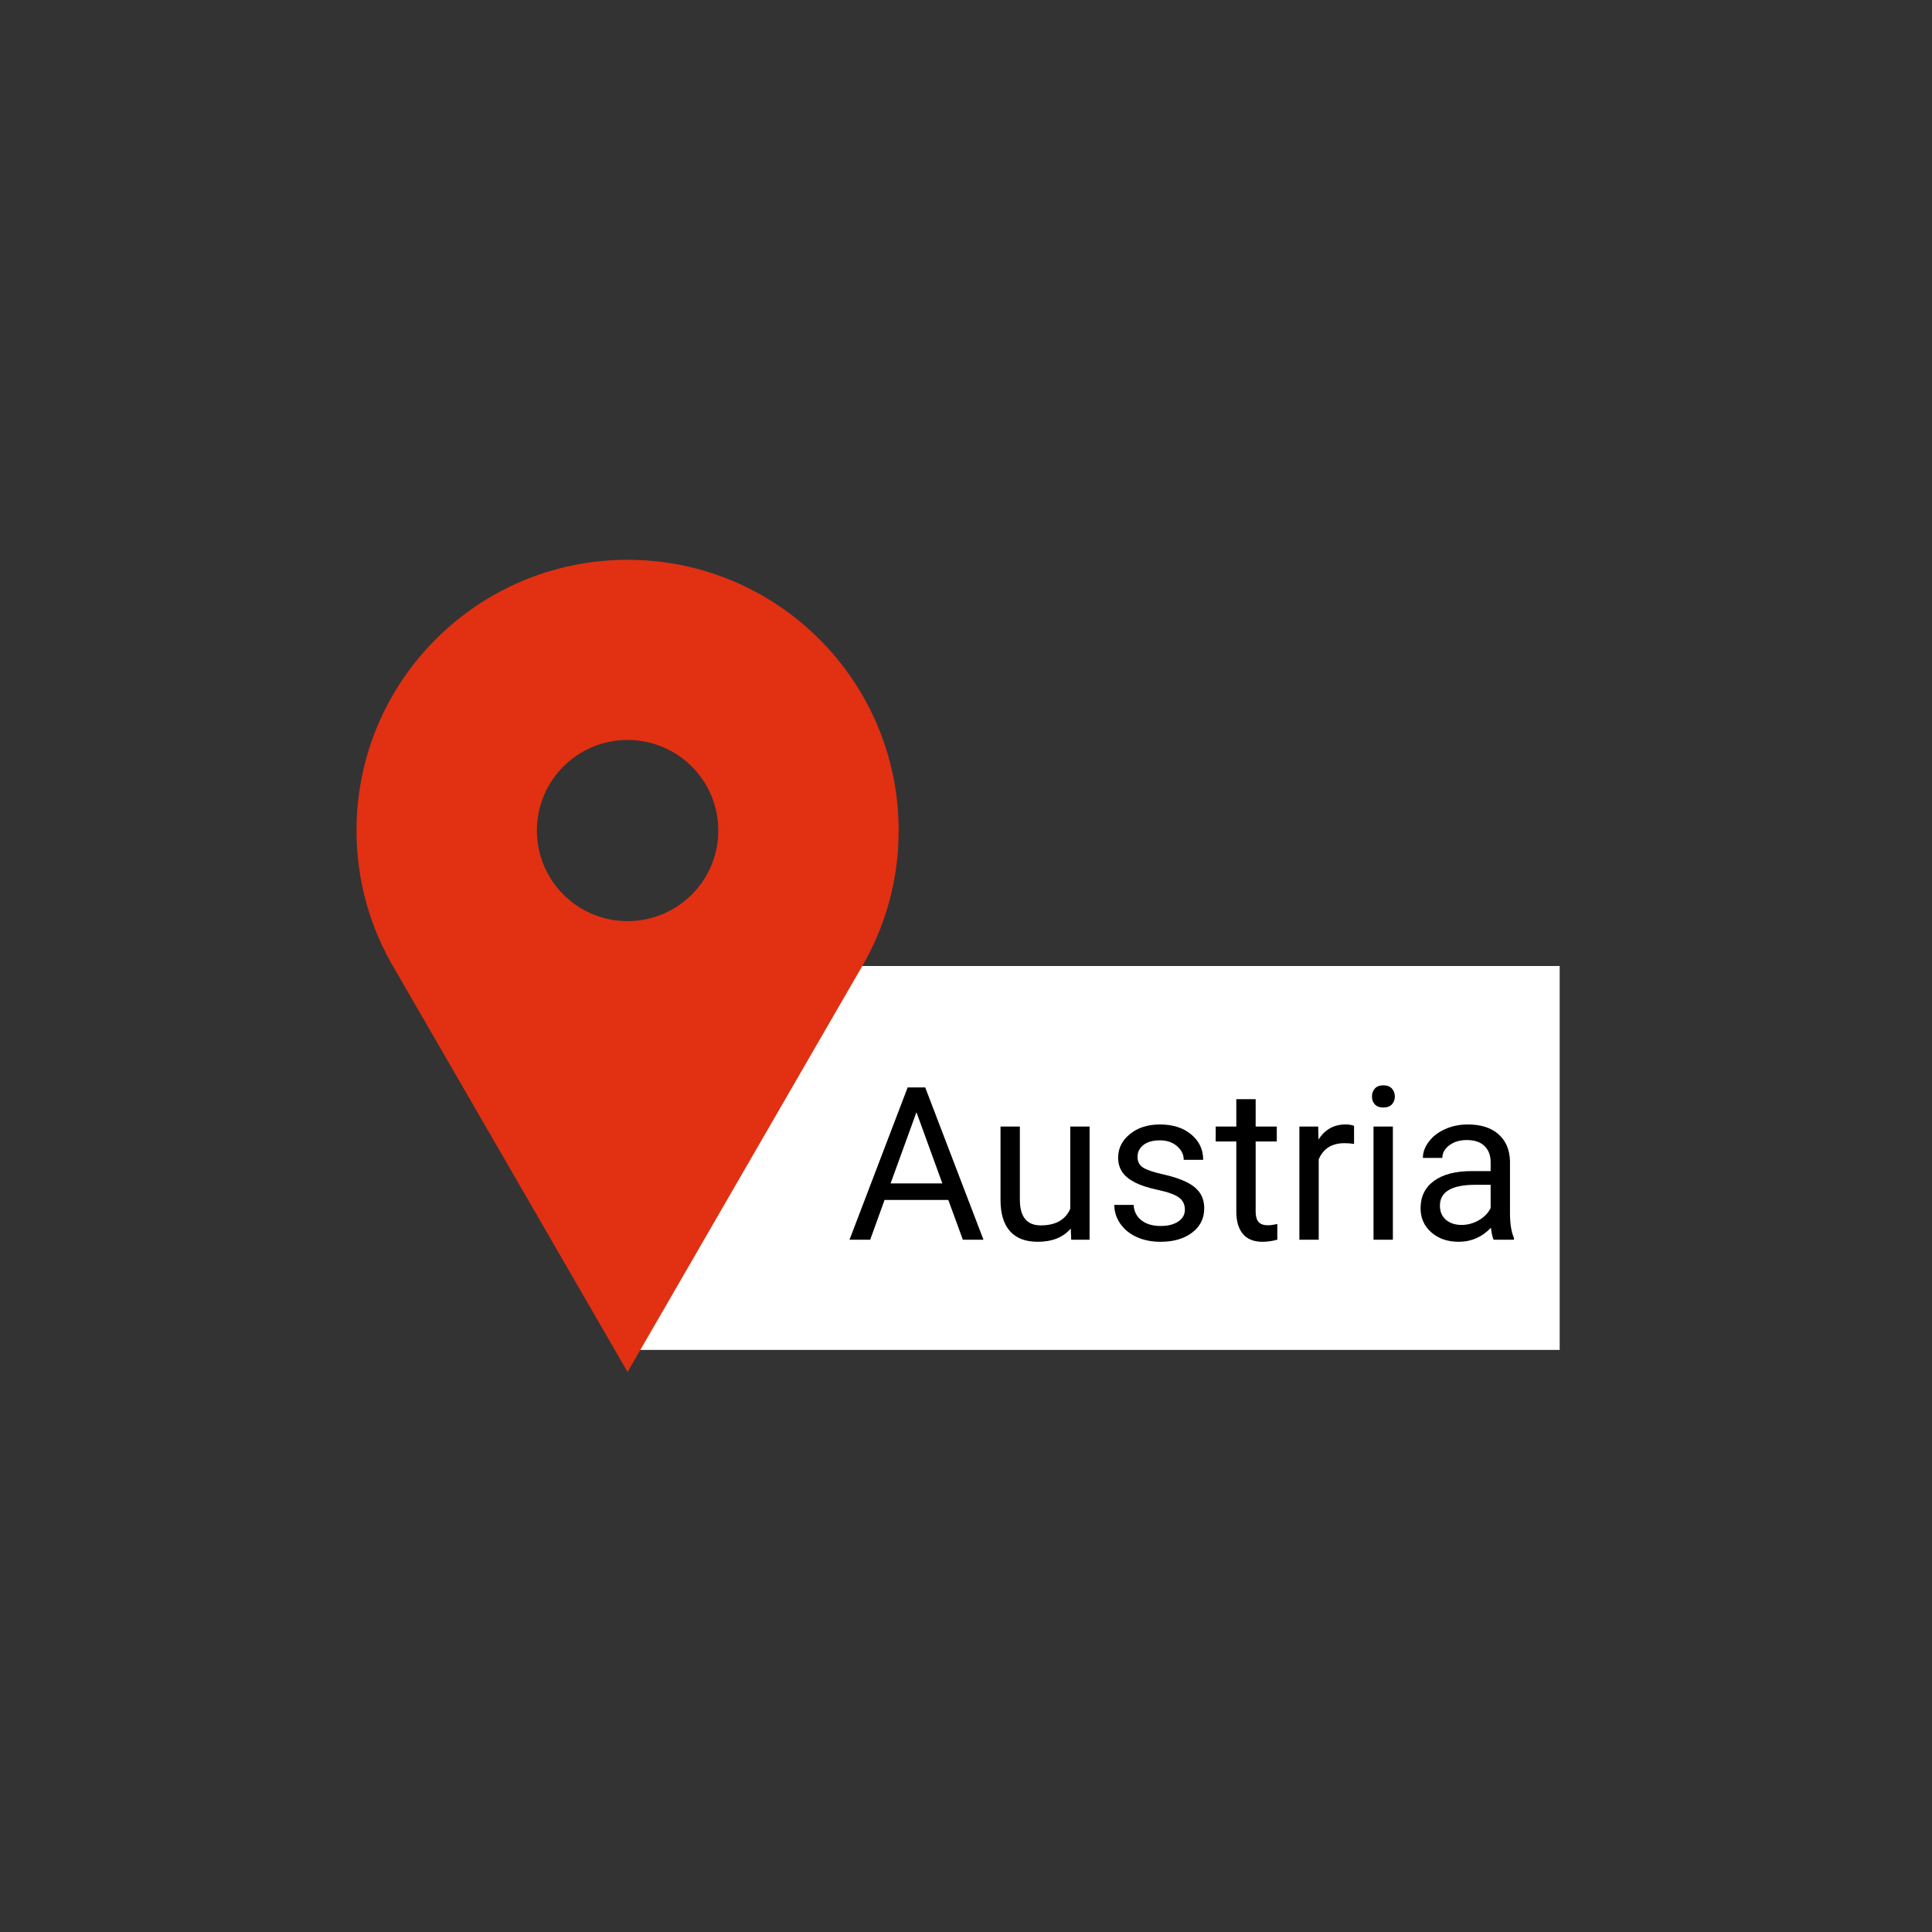 <?xml version="1.0" encoding="UTF-8"?> <svg xmlns="http://www.w3.org/2000/svg" xmlns:xlink="http://www.w3.org/1999/xlink" width="1080" zoomAndPan="magnify" viewBox="0 0 810 810" height="1080" preserveAspectRatio="xMidYMid meet"><rect x="0" y="0" width="810" height="810" fill="#333333" stroke="none"/> <defs> <g></g> <clipPath id="2e1ddba5ec"> <path d="M 263.02 405 L 654 405 L 654 566 L 263.02 566 Z M 263.02 405 " clip-rule="nonzero"></path> </clipPath> <clipPath id="81685e74b7"> <path d="M 149.133 234.703 L 377 234.703 L 377 575.203 L 149.133 575.203 Z M 149.133 234.703 " clip-rule="nonzero"></path> </clipPath> </defs> <g clip-path="url(#2e1ddba5ec)"> <path fill="#ffffff" d="M 263.02 405 L 653.902 405 L 653.902 565.953 L 263.02 565.953 Z M 263.02 405 " fill-opacity="1" fill-rule="nonzero"></path> </g> <g fill="#000000" fill-opacity="1"> <g transform="translate(266.02, 519.75)"> <g></g> </g> </g> <g fill="#000000" fill-opacity="1"> <g transform="translate(288.248, 519.75)"> <g></g> </g> </g> <g fill="#000000" fill-opacity="1"> <g transform="translate(310.476, 519.75)"> <g></g> </g> </g> <g fill="#000000" fill-opacity="1"> <g transform="translate(332.704, 519.75)"> <g></g> </g> </g> <g fill="#000000" fill-opacity="1"> <g transform="translate(354.93, 519.75)"> <g> <path d="M 42.656 -16.656 L 15.922 -16.656 L 9.906 0 L 1.234 0 L 25.609 -63.844 L 32.969 -63.844 L 57.391 0 L 48.75 0 Z M 18.453 -23.594 L 40.156 -23.594 L 29.297 -53.453 Z M 18.453 -23.594 "></path> </g> </g> </g> <g fill="#000000" fill-opacity="1"> <g transform="translate(413.504, 519.75)"> <g> <path d="M 35.422 -4.688 C 32.266 -0.977 27.633 0.875 21.531 0.875 C 16.469 0.875 12.613 -0.594 9.969 -3.531 C 7.32 -6.469 5.988 -10.816 5.969 -16.578 L 5.969 -47.438 L 14.078 -47.438 L 14.078 -16.797 C 14.078 -9.598 17 -6 22.844 -6 C 29.039 -6 33.16 -8.312 35.203 -12.938 L 35.203 -47.438 L 43.312 -47.438 L 43.312 0 L 35.609 0 Z M 35.422 -4.688 "></path> </g> </g> </g> <g fill="#000000" fill-opacity="1"> <g transform="translate(463.002, 519.75)"> <g> <path d="M 33.766 -12.578 C 33.766 -14.773 32.938 -16.477 31.281 -17.688 C 29.633 -18.906 26.754 -19.953 22.641 -20.828 C 18.535 -21.703 15.273 -22.754 12.859 -23.984 C 10.453 -25.211 8.672 -26.672 7.516 -28.359 C 6.359 -30.055 5.781 -32.078 5.781 -34.422 C 5.781 -38.305 7.426 -41.594 10.719 -44.281 C 14.008 -46.969 18.211 -48.312 23.328 -48.312 C 28.703 -48.312 33.062 -46.922 36.406 -44.141 C 39.758 -41.367 41.438 -37.82 41.438 -33.5 L 33.281 -33.5 C 33.281 -35.719 32.336 -37.629 30.453 -39.234 C 28.566 -40.848 26.191 -41.656 23.328 -41.656 C 20.367 -41.656 18.055 -41.008 16.391 -39.719 C 14.734 -38.438 13.906 -36.758 13.906 -34.688 C 13.906 -32.727 14.676 -31.25 16.219 -30.25 C 17.77 -29.258 20.566 -28.312 24.609 -27.406 C 28.66 -26.5 31.941 -25.414 34.453 -24.156 C 36.973 -22.906 38.836 -21.395 40.047 -19.625 C 41.266 -17.852 41.875 -15.695 41.875 -13.156 C 41.875 -8.914 40.176 -5.516 36.781 -2.953 C 33.395 -0.398 29 0.875 23.594 0.875 C 19.789 0.875 16.426 0.203 13.5 -1.141 C 10.582 -2.484 8.297 -4.359 6.641 -6.766 C 4.992 -9.18 4.172 -11.789 4.172 -14.594 L 12.281 -14.594 C 12.426 -11.875 13.516 -9.719 15.547 -8.125 C 17.578 -6.539 20.258 -5.75 23.594 -5.75 C 26.656 -5.75 29.113 -6.367 30.969 -7.609 C 32.832 -8.848 33.766 -10.504 33.766 -12.578 Z M 33.766 -12.578 "></path> </g> </g> </g> <g fill="#000000" fill-opacity="1"> <g transform="translate(509.299, 519.75)"> <g> <path d="M 17.141 -58.922 L 17.141 -47.438 L 26 -47.438 L 26 -41.172 L 17.141 -41.172 L 17.141 -11.75 C 17.141 -9.852 17.535 -8.426 18.328 -7.469 C 19.117 -6.52 20.461 -6.047 22.359 -6.047 C 23.297 -6.047 24.582 -6.223 26.219 -6.578 L 26.219 0 C 24.082 0.582 22.008 0.875 20 0.875 C 16.375 0.875 13.641 -0.219 11.797 -2.406 C 9.953 -4.602 9.031 -7.719 9.031 -11.75 L 9.031 -41.172 L 0.391 -41.172 L 0.391 -47.438 L 9.031 -47.438 L 9.031 -58.922 Z M 17.141 -58.922 "></path> </g> </g> </g> <g fill="#000000" fill-opacity="1"> <g transform="translate(538.63, 519.75)"> <g> <path d="M 29.062 -40.156 C 27.844 -40.363 26.516 -40.469 25.078 -40.469 C 19.754 -40.469 16.145 -38.203 14.25 -33.672 L 14.25 0 L 6.141 0 L 6.141 -47.438 L 14.031 -47.438 L 14.156 -41.953 C 16.82 -46.191 20.594 -48.312 25.469 -48.312 C 27.051 -48.312 28.25 -48.109 29.062 -47.703 Z M 29.062 -40.156 "></path> </g> </g> </g> <g fill="#000000" fill-opacity="1"> <g transform="translate(569.012, 519.75)"> <g> <path d="M 14.953 0 L 6.844 0 L 6.844 -47.438 L 14.953 -47.438 Z M 6.188 -60.031 C 6.188 -61.344 6.586 -62.453 7.391 -63.359 C 8.191 -64.266 9.379 -64.719 10.953 -64.719 C 12.535 -64.719 13.734 -64.266 14.547 -63.359 C 15.367 -62.453 15.781 -61.336 15.781 -60.016 C 15.781 -58.703 15.367 -57.609 14.547 -56.734 C 13.734 -55.859 12.535 -55.422 10.953 -55.422 C 9.379 -55.422 8.191 -55.859 7.391 -56.734 C 6.586 -57.609 6.188 -58.707 6.188 -60.031 Z M 6.188 -60.031 "></path> </g> </g> </g> <g fill="#000000" fill-opacity="1"> <g transform="translate(590.802, 519.75)"> <g> <path d="M 35.422 0 C 34.953 -0.938 34.57 -2.602 34.281 -5 C 30.508 -1.082 26.008 0.875 20.781 0.875 C 16.102 0.875 12.266 -0.445 9.266 -3.094 C 6.273 -5.738 4.781 -9.094 4.781 -13.156 C 4.781 -18.094 6.656 -21.926 10.406 -24.656 C 14.164 -27.395 19.453 -28.766 26.266 -28.766 L 34.156 -28.766 L 34.156 -32.484 C 34.156 -35.328 33.305 -37.586 31.609 -39.266 C 29.91 -40.941 27.41 -41.781 24.109 -41.781 C 21.223 -41.781 18.801 -41.051 16.844 -39.594 C 14.883 -38.133 13.906 -36.363 13.906 -34.281 L 5.75 -34.281 C 5.75 -36.656 6.586 -38.941 8.266 -41.141 C 9.941 -43.348 12.219 -45.094 15.094 -46.375 C 17.977 -47.664 21.145 -48.312 24.594 -48.312 C 30.062 -48.312 34.344 -46.945 37.438 -44.219 C 40.539 -41.488 42.148 -37.723 42.266 -32.922 L 42.266 -11.094 C 42.266 -6.738 42.82 -3.273 43.938 -0.703 L 43.938 0 Z M 21.969 -6.188 C 24.508 -6.188 26.922 -6.844 29.203 -8.156 C 31.484 -9.469 33.133 -11.176 34.156 -13.281 L 34.156 -23.016 L 27.797 -23.016 C 17.859 -23.016 12.891 -20.109 12.891 -14.297 C 12.891 -11.754 13.738 -9.766 15.438 -8.328 C 17.133 -6.898 19.312 -6.188 21.969 -6.188 Z M 21.969 -6.188 "></path> </g> </g> </g> <g fill="#000000" fill-opacity="1"> <g transform="translate(639.638, 519.75)"> <g></g> </g> </g> <g clip-path="url(#81685e74b7)"> <path fill="#e23012" d="M 263.121 234.703 C 200.352 234.703 149.473 285.52 149.473 348.207 C 149.473 369.484 155.332 389.383 165.531 406.402 L 263.117 575.215 L 360.777 406.281 C 370.93 389.293 376.766 369.43 376.766 348.207 C 376.77 285.52 325.891 234.703 263.121 234.703 Z M 263.121 386.188 C 242.117 386.188 225.09 369.184 225.094 348.203 C 225.094 327.23 242.121 310.223 263.121 310.223 C 284.129 310.223 301.156 327.23 301.156 348.203 C 301.156 369.184 284.129 386.188 263.121 386.188 Z M 263.121 386.188 " fill-opacity="1" fill-rule="nonzero"></path> </g> </svg> 